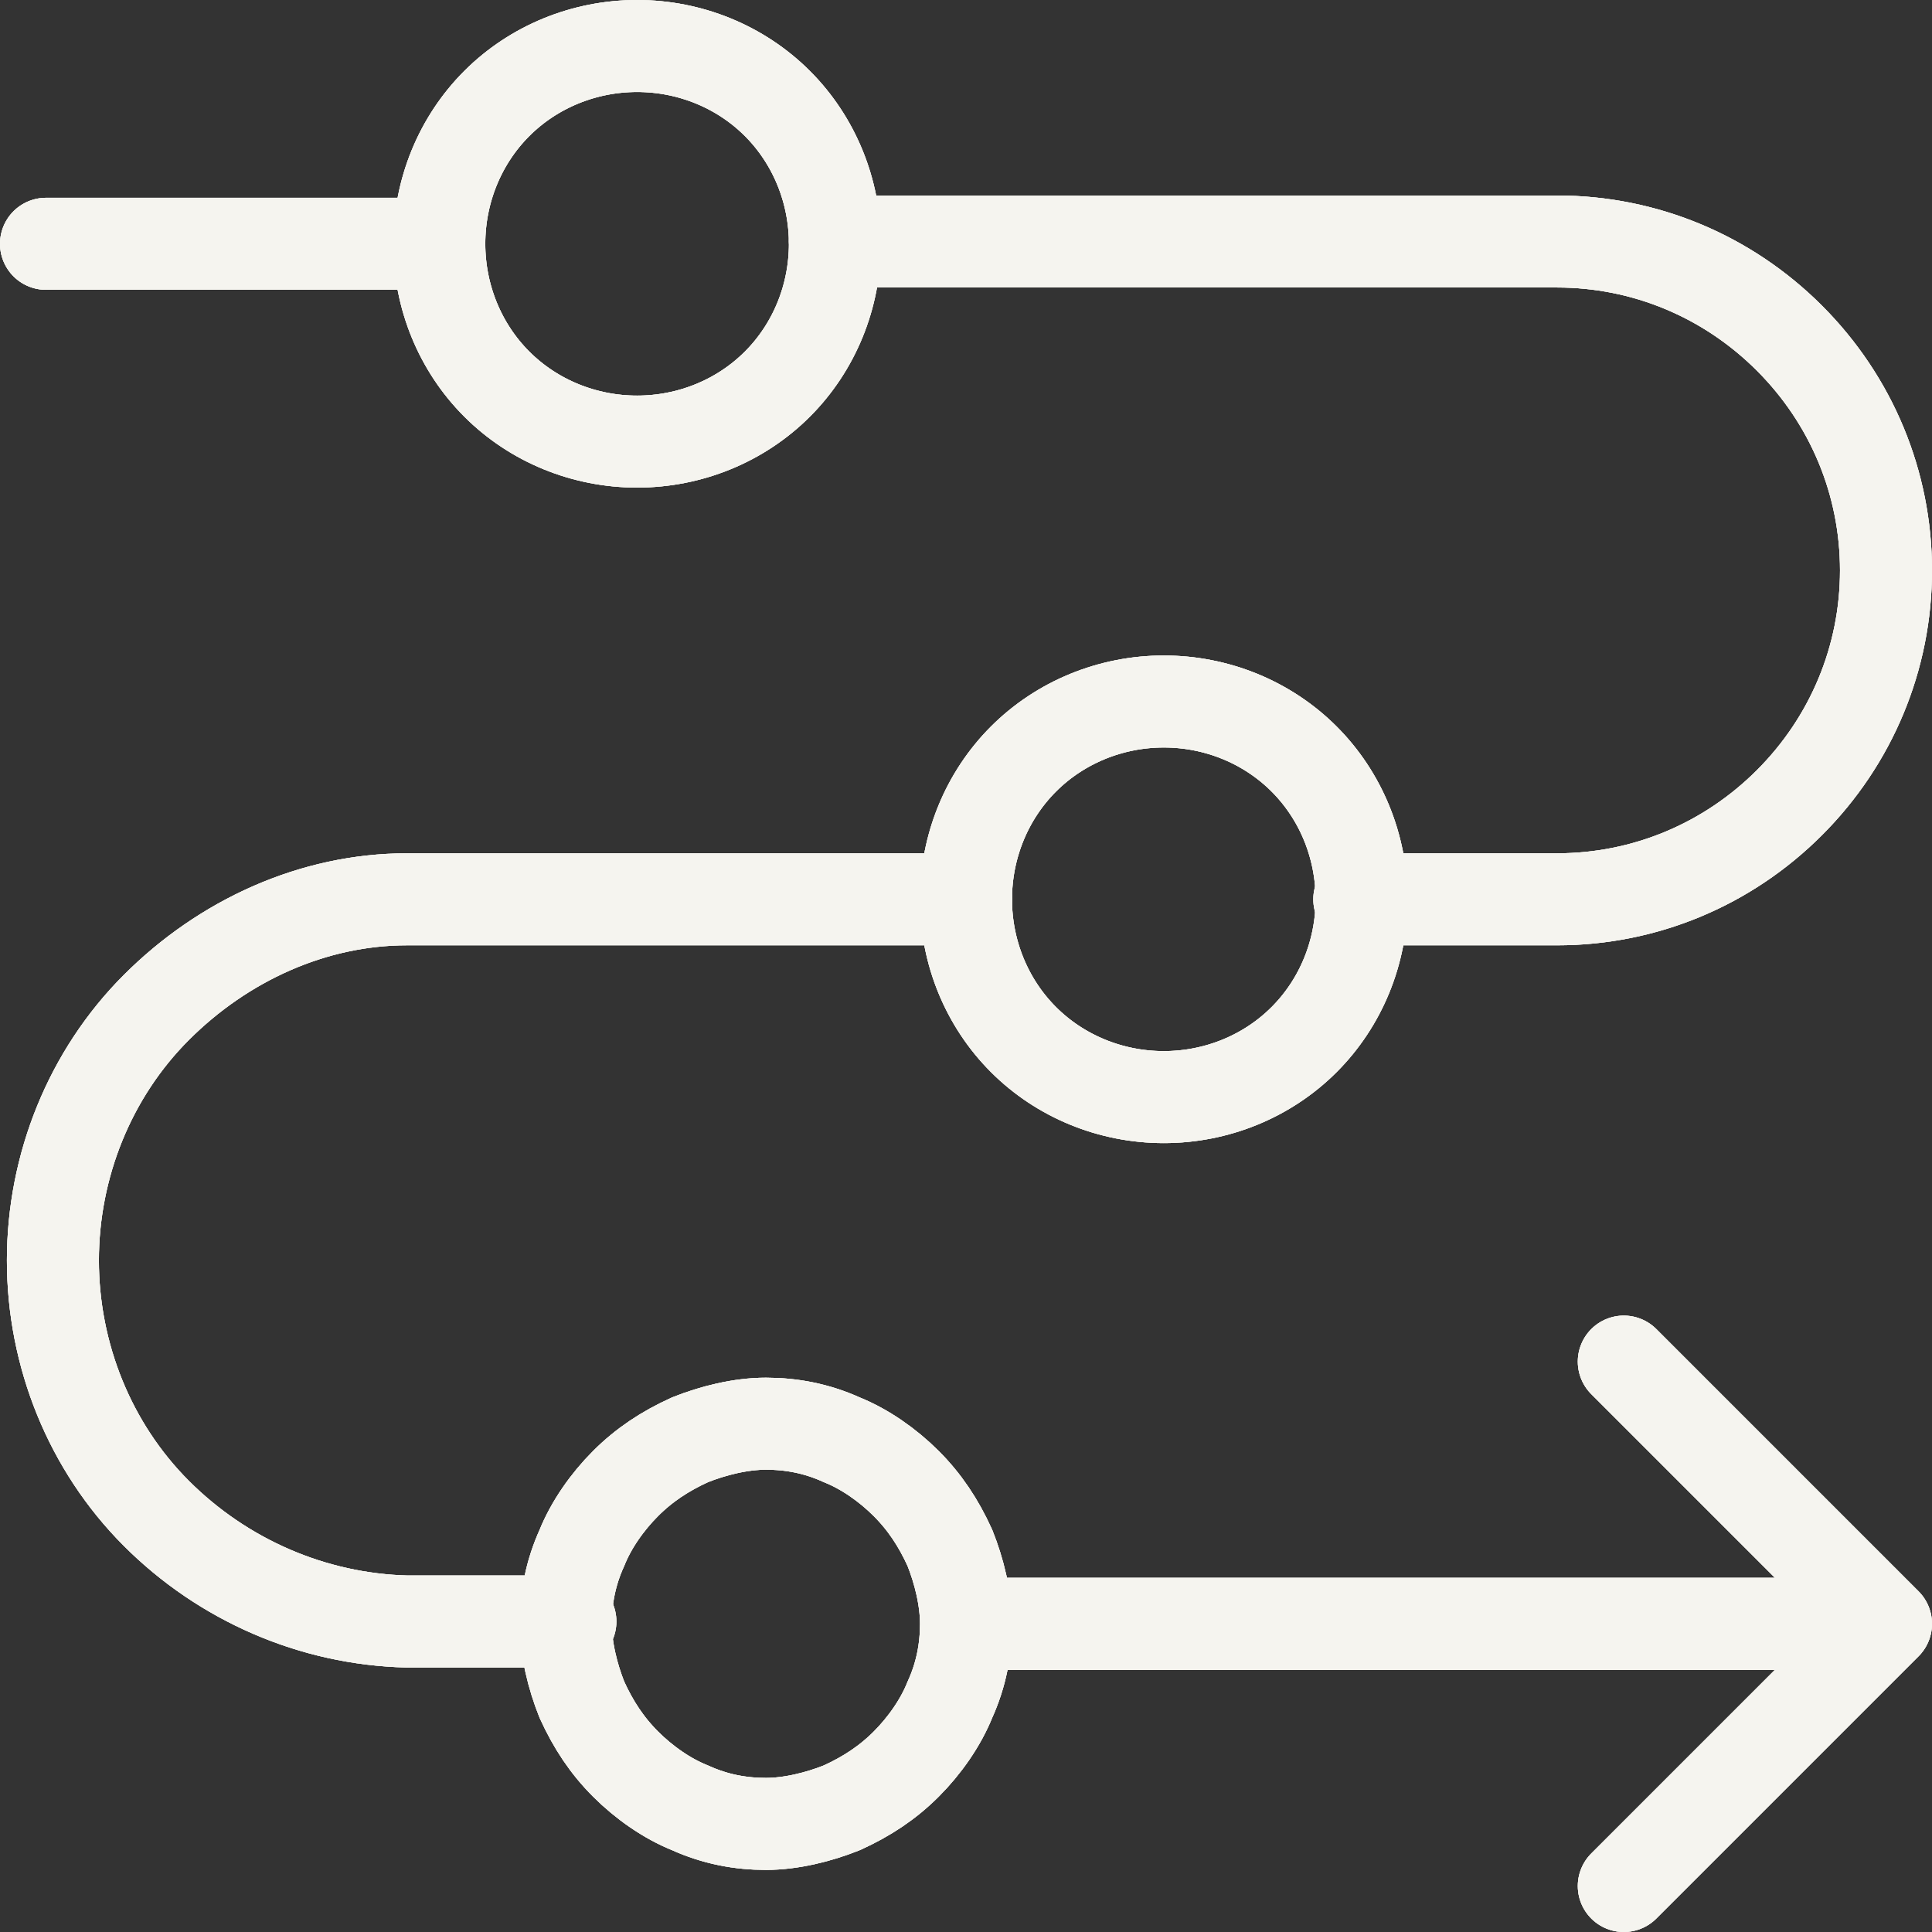 <?xml version="1.0" encoding="UTF-8"?>
<svg xmlns="http://www.w3.org/2000/svg" version="1.1" viewBox="0 0 84 84">
  <rect x="0" y="0" width="84" height="84" fill="#333333" stroke="none"/>
  <defs>
    <style>
      .cls-1 {
        stroke: #F5F4EF;
      }

      .cls-1, .cls-2, .cls-3 {
        fill: none;
        stroke-linecap: round;
        stroke-linejoin: round;
        stroke-width: 4px;
      }

      .cls-2 {
        stroke: #F5F4EF;
      }

      .cls-3 {
        stroke: #F5F4EF;
      }
    </style>
  </defs>
  <!-- Generator: Adobe Illustrator 28.7.1, SVG Export Plug-In . SVG Version: 1.2.0 Build 142)  -->
  <g>
    <g id="Layer_1">
      <path class="cls-2" d="M42,70.6h40M42,70.6c0,1.1-.2,2.2-.7,3.3-.4,1-1.1,2-1.9,2.8-.8.8-1.7,1.4-2.8,1.9-1,.4-2.2.7-3.3.7s-2.2-.2-3.3-.7c-1-.4-2-1.1-2.8-1.9-.8-.8-1.4-1.7-1.9-2.8-.4-1-.7-2.2-.7-3.3s.2-2.2.7-3.3c.4-1,1.1-2,1.9-2.8.8-.8,1.7-1.4,2.8-1.9,1-.4,2.2-.7,3.3-.7s2.2.2,3.3.7c1,.4,2,1.1,2.8,1.9.8.8,1.4,1.7,1.9,2.8.4,1,.7,2.2.7,3.3ZM82,70.6l-11.4-11.4M82,70.6l-11.4,11.4M19.1,10.6c0,2.3.9,4.5,2.5,6.1,1.6,1.6,3.8,2.5,6.1,2.5s4.5-.9,6.1-2.5c1.6-1.6,2.5-3.8,2.5-6.1s-.9-4.5-2.5-6.1c-1.6-1.6-3.8-2.5-6.1-2.5s-4.5.9-6.1,2.5c-1.6,1.6-2.5,3.8-2.5,6.1ZM42,39.1c0,2.3.9,4.5,2.5,6.1,1.6,1.6,3.8,2.5,6.1,2.5s4.5-.9,6.1-2.5c1.6-1.6,2.5-3.8,2.5-6.1s-.9-4.5-2.5-6.1c-1.6-1.6-3.8-2.5-6.1-2.5s-4.5.9-6.1,2.5c-1.6,1.6-2.5,3.8-2.5,6.1Z"/>
      <path class="cls-3" d="M42,70.6h40M42,70.6c0,1.1-.2,2.2-.7,3.3-.4,1-1.1,2-1.9,2.8-.8.8-1.7,1.4-2.8,1.9-1,.4-2.2.7-3.3.7s-2.2-.2-3.3-.7c-1-.4-2-1.1-2.8-1.9-.8-.8-1.4-1.7-1.9-2.8-.4-1-.7-2.2-.7-3.3s.2-2.2.7-3.3c.4-1,1.1-2,1.9-2.8.8-.8,1.7-1.4,2.8-1.9,1-.4,2.2-.7,3.3-.7s2.2.2,3.3.7c1,.4,2,1.1,2.8,1.9.8.8,1.4,1.7,1.9,2.8.4,1,.7,2.2.7,3.3ZM82,70.6l-11.4-11.4M82,70.6l-11.4,11.4M19.1,10.6c0,2.3.9,4.5,2.5,6.1,1.6,1.6,3.8,2.5,6.1,2.5s4.5-.9,6.1-2.5c1.6-1.6,2.5-3.8,2.5-6.1s-.9-4.5-2.5-6.1c-1.6-1.6-3.8-2.5-6.1-2.5s-4.5.9-6.1,2.5c-1.6,1.6-2.5,3.8-2.5,6.1ZM42,39.1c0,2.3.9,4.5,2.5,6.1,1.6,1.6,3.8,2.5,6.1,2.5s4.5-.9,6.1-2.5c1.6-1.6,2.5-3.8,2.5-6.1s-.9-4.5-2.5-6.1c-1.6-1.6-3.8-2.5-6.1-2.5s-4.5.9-6.1,2.5c-1.6,1.6-2.5,3.8-2.5,6.1Z"/>
      <path class="cls-1" d="M42,70.6h40M42,70.6c0,1.1-.2,2.2-.7,3.3-.4,1-1.1,2-1.9,2.8-.8.8-1.7,1.4-2.8,1.9-1,.4-2.2.7-3.3.7s-2.2-.2-3.3-.7c-1-.4-2-1.1-2.8-1.9-.8-.8-1.4-1.7-1.9-2.8-.4-1-.7-2.2-.7-3.3s.2-2.2.7-3.3c.4-1,1.1-2,1.9-2.8.8-.8,1.7-1.4,2.8-1.9,1-.4,2.2-.7,3.3-.7s2.2.2,3.3.7c1,.4,2,1.1,2.8,1.9.8.8,1.4,1.7,1.9,2.8.4,1,.7,2.2.7,3.3ZM82,70.6l-11.4-11.4M82,70.6l-11.4,11.4M19.1,10.6c0,2.3.9,4.5,2.5,6.1,1.6,1.6,3.8,2.5,6.1,2.5s4.5-.9,6.1-2.5c1.6-1.6,2.5-3.8,2.5-6.1s-.9-4.5-2.5-6.1c-1.6-1.6-3.8-2.5-6.1-2.5s-4.5.9-6.1,2.5c-1.6,1.6-2.5,3.8-2.5,6.1ZM42,39.1c0,2.3.9,4.5,2.5,6.1,1.6,1.6,3.8,2.5,6.1,2.5s4.5-.9,6.1-2.5c1.6-1.6,2.5-3.8,2.5-6.1s-.9-4.5-2.5-6.1c-1.6-1.6-3.8-2.5-6.1-2.5s-4.5.9-6.1,2.5c-1.6,1.6-2.5,3.8-2.5,6.1Z"/>
      <path class="cls-2" d="M42,39.1h-24.3c-4.1,0-8,1.8-10.9,4.7-2.9,2.9-4.5,6.9-4.5,11s1.6,8.1,4.5,11c2.9,2.9,6.8,4.6,10.9,4.7h7.1M59.1,39.1h8.6c3.8,0,7.4-1.5,10.1-4.2,2.7-2.7,4.2-6.3,4.2-10.1s-1.5-7.4-4.2-10.1c-2.7-2.7-6.3-4.2-10.1-4.2h-31.4M19.1,10.6H2"/>
      <path class="cls-3" d="M42,39.1h-24.3c-4.1,0-8,1.8-10.9,4.7-2.9,2.9-4.5,6.9-4.5,11s1.6,8.1,4.5,11c2.9,2.9,6.8,4.6,10.9,4.7h7.1M59.1,39.1h8.6c3.8,0,7.4-1.5,10.1-4.2,2.7-2.7,4.2-6.3,4.2-10.1s-1.5-7.4-4.2-10.1c-2.7-2.7-6.3-4.2-10.1-4.2h-31.4M19.1,10.6H2"/>
      <path class="cls-1" d="M42,39.1h-24.3c-4.1,0-8,1.8-10.9,4.7-2.9,2.9-4.5,6.9-4.5,11s1.6,8.1,4.5,11c2.9,2.9,6.8,4.6,10.9,4.7h7.1M59.1,39.1h8.6c3.8,0,7.4-1.5,10.1-4.2,2.7-2.7,4.2-6.3,4.2-10.1s-1.5-7.4-4.2-10.1c-2.7-2.7-6.3-4.2-10.1-4.2h-31.4M19.1,10.6H2"/>
    </g>
  </g>
</svg>